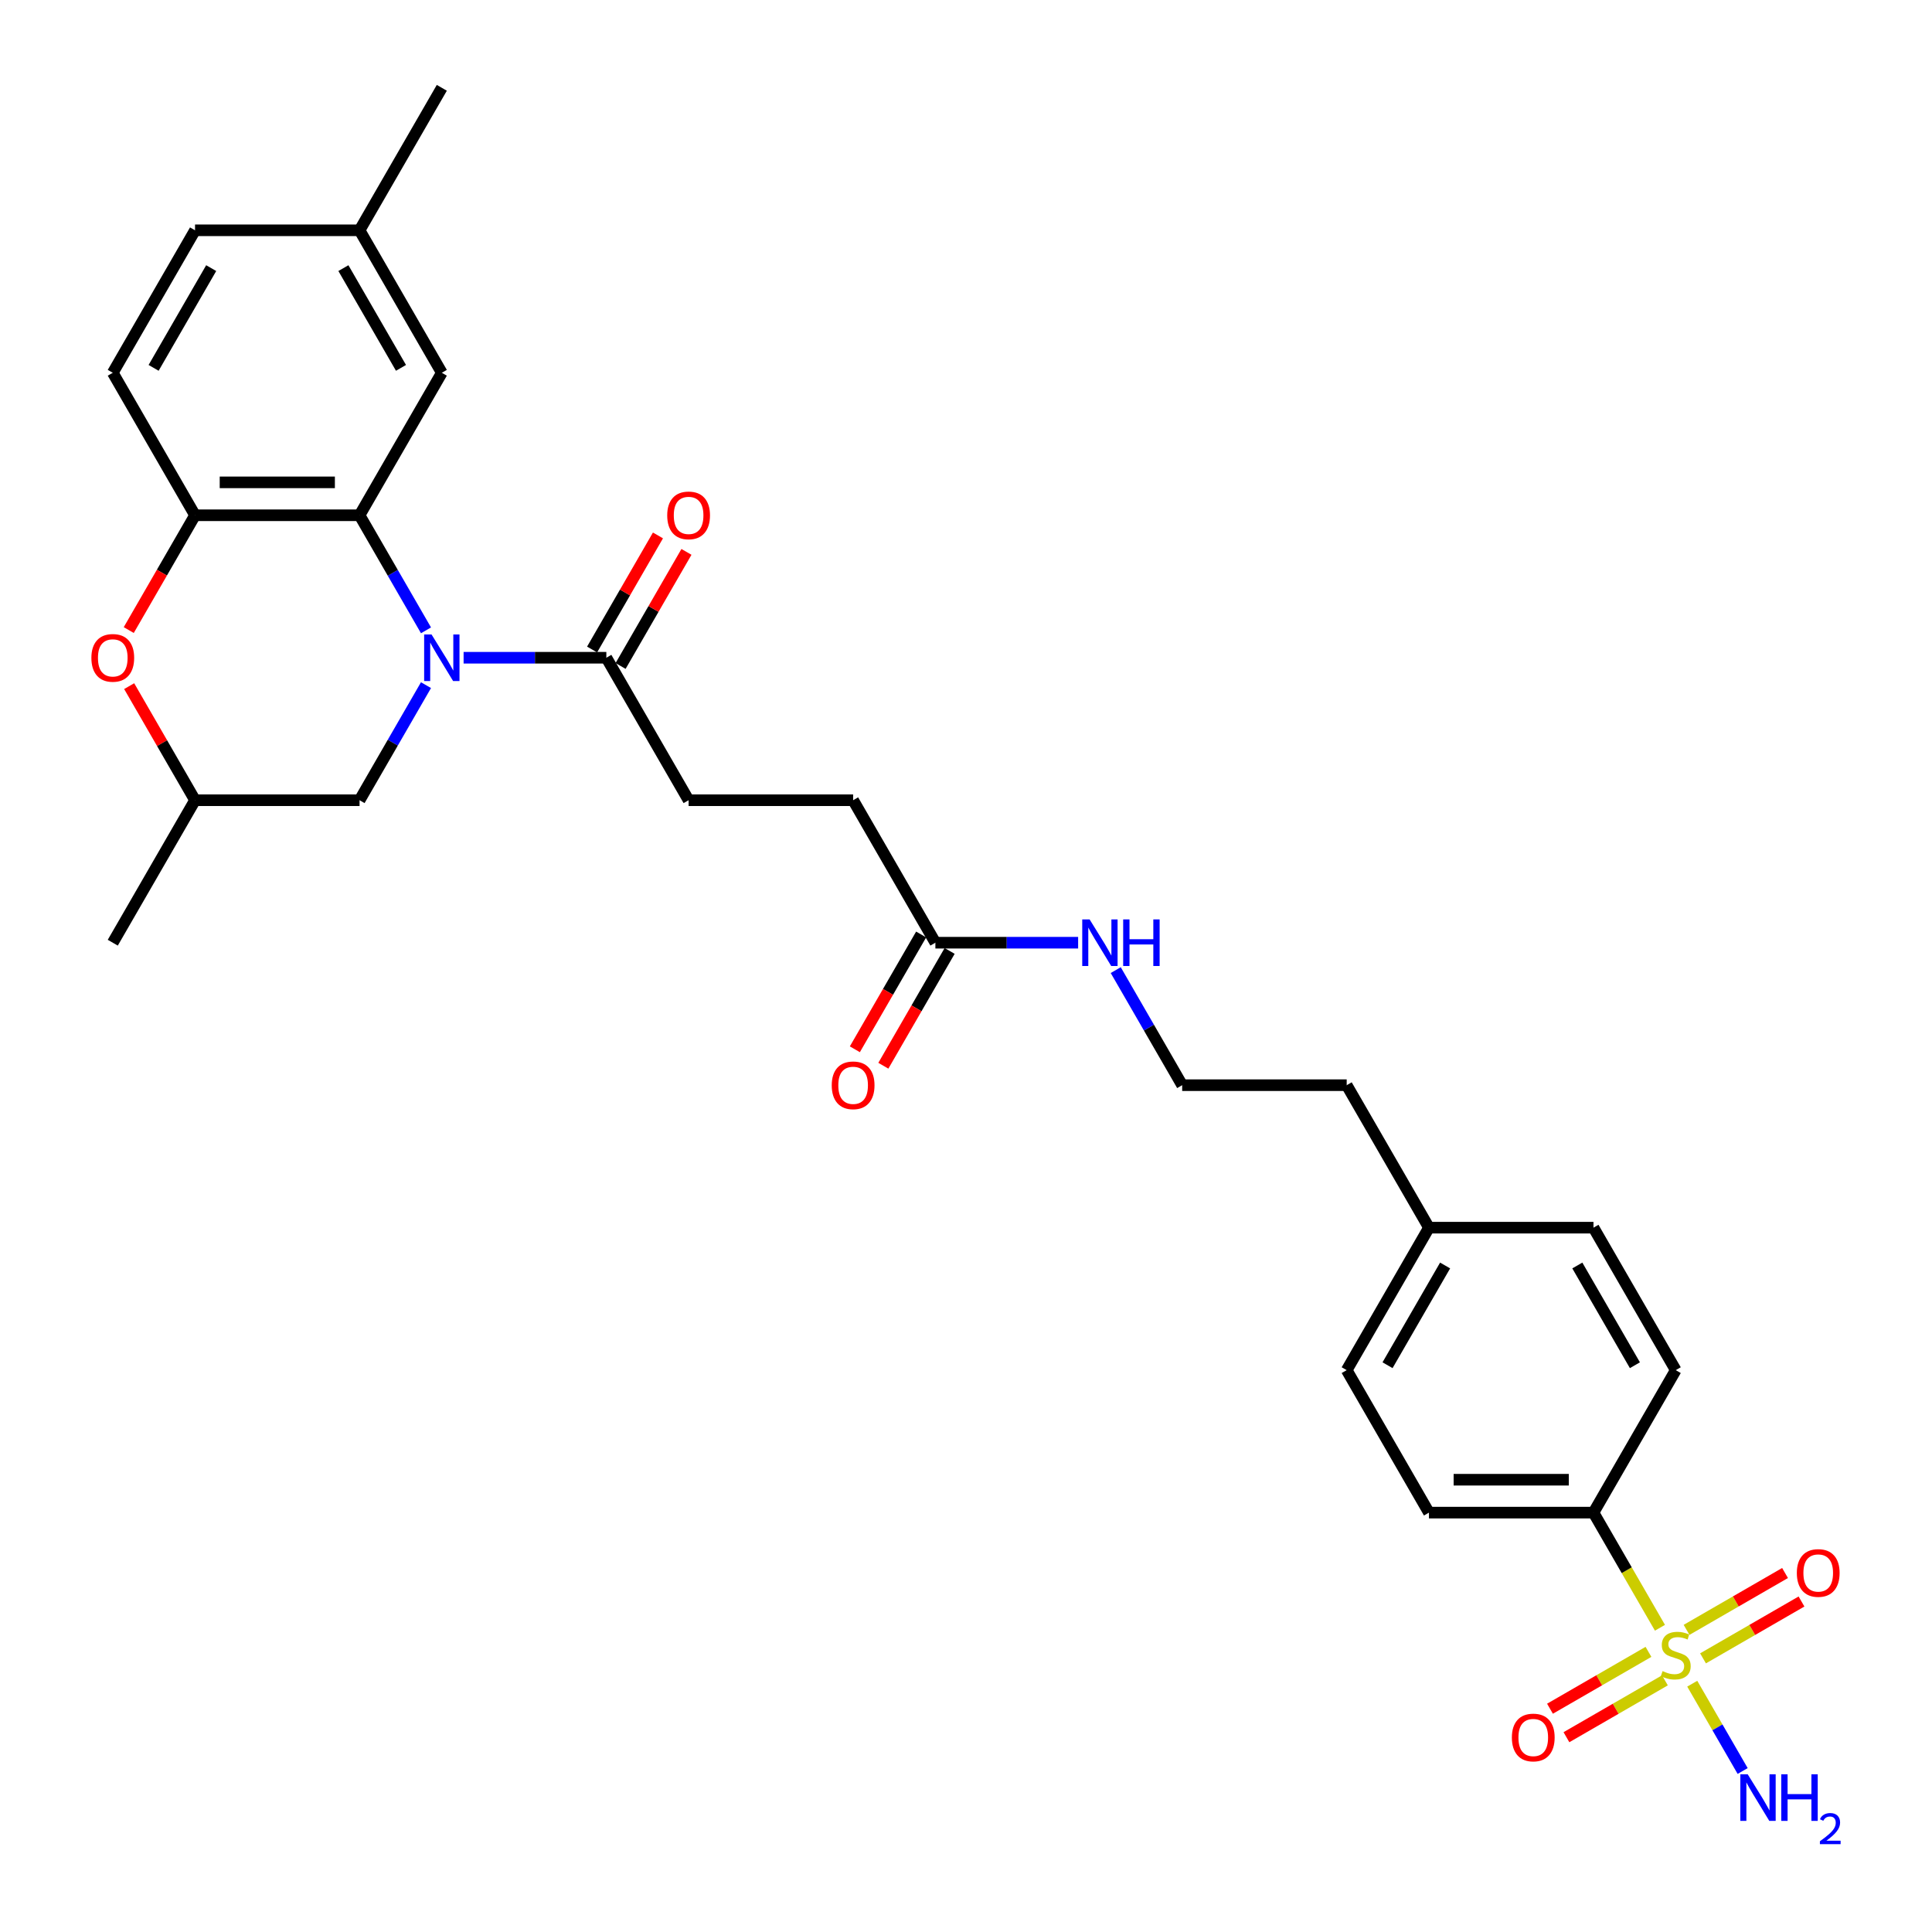 <?xml version='1.0' encoding='iso-8859-1'?>
<svg version='1.1' baseProfile='full'
              xmlns='http://www.w3.org/2000/svg'
                      xmlns:rdkit='http://www.rdkit.org/xml'
                      xmlns:xlink='http://www.w3.org/1999/xlink'
                  xml:space='preserve'
width='1000px' height='1000px' viewBox='0 0 1000 1000'>
<!-- END OF HEADER -->
<rect style='opacity:1.0;fill:#FFFFFF;stroke:none' width='1000' height='1000' x='0' y='0'> </rect>
<path class='bond-1' d='M 220.494,326.259 L 203.301,296.479' style='fill:none;fill-rule:evenodd;stroke:#0000FF;stroke-width:6px;stroke-linecap:butt;stroke-linejoin:miter;stroke-opacity:1' />
<path class='bond-1' d='M 203.301,296.479 L 186.107,266.698' style='fill:none;fill-rule:evenodd;stroke:#000000;stroke-width:6px;stroke-linecap:butt;stroke-linejoin:miter;stroke-opacity:1' />
<path class='bond-3' d='M 239.96,340.446 L 276.901,340.446' style='fill:none;fill-rule:evenodd;stroke:#0000FF;stroke-width:6px;stroke-linecap:butt;stroke-linejoin:miter;stroke-opacity:1' />
<path class='bond-3' d='M 276.901,340.446 L 313.842,340.446' style='fill:none;fill-rule:evenodd;stroke:#000000;stroke-width:6px;stroke-linecap:butt;stroke-linejoin:miter;stroke-opacity:1' />
<path class='bond-6' d='M 220.494,354.633 L 203.301,384.414' style='fill:none;fill-rule:evenodd;stroke:#0000FF;stroke-width:6px;stroke-linecap:butt;stroke-linejoin:miter;stroke-opacity:1' />
<path class='bond-6' d='M 203.301,384.414 L 186.107,414.194' style='fill:none;fill-rule:evenodd;stroke:#000000;stroke-width:6px;stroke-linecap:butt;stroke-linejoin:miter;stroke-opacity:1' />
<path class='bond-0' d='M 859.189,842.528 L 841.986,812.731' style='fill:none;fill-rule:evenodd;stroke:#CCCC00;stroke-width:6px;stroke-linecap:butt;stroke-linejoin:miter;stroke-opacity:1' />
<path class='bond-0' d='M 841.986,812.731 L 824.782,782.933' style='fill:none;fill-rule:evenodd;stroke:#000000;stroke-width:6px;stroke-linecap:butt;stroke-linejoin:miter;stroke-opacity:1' />
<path class='bond-7' d='M 853.242,855 L 827.756,869.714' style='fill:none;fill-rule:evenodd;stroke:#CCCC00;stroke-width:6px;stroke-linecap:butt;stroke-linejoin:miter;stroke-opacity:1' />
<path class='bond-7' d='M 827.756,869.714 L 802.27,884.429' style='fill:none;fill-rule:evenodd;stroke:#FF0000;stroke-width:6px;stroke-linecap:butt;stroke-linejoin:miter;stroke-opacity:1' />
<path class='bond-7' d='M 861.757,869.749 L 836.271,884.464' style='fill:none;fill-rule:evenodd;stroke:#CCCC00;stroke-width:6px;stroke-linecap:butt;stroke-linejoin:miter;stroke-opacity:1' />
<path class='bond-7' d='M 836.271,884.464 L 810.785,899.178' style='fill:none;fill-rule:evenodd;stroke:#FF0000;stroke-width:6px;stroke-linecap:butt;stroke-linejoin:miter;stroke-opacity:1' />
<path class='bond-8' d='M 881.48,858.363 L 906.966,843.648' style='fill:none;fill-rule:evenodd;stroke:#CCCC00;stroke-width:6px;stroke-linecap:butt;stroke-linejoin:miter;stroke-opacity:1' />
<path class='bond-8' d='M 906.966,843.648 L 932.452,828.934' style='fill:none;fill-rule:evenodd;stroke:#FF0000;stroke-width:6px;stroke-linecap:butt;stroke-linejoin:miter;stroke-opacity:1' />
<path class='bond-8' d='M 872.964,843.613 L 898.45,828.899' style='fill:none;fill-rule:evenodd;stroke:#CCCC00;stroke-width:6px;stroke-linecap:butt;stroke-linejoin:miter;stroke-opacity:1' />
<path class='bond-8' d='M 898.45,828.899 L 923.936,814.184' style='fill:none;fill-rule:evenodd;stroke:#FF0000;stroke-width:6px;stroke-linecap:butt;stroke-linejoin:miter;stroke-opacity:1' />
<path class='bond-11' d='M 875.906,871.481 L 888.95,894.075' style='fill:none;fill-rule:evenodd;stroke:#CCCC00;stroke-width:6px;stroke-linecap:butt;stroke-linejoin:miter;stroke-opacity:1' />
<path class='bond-11' d='M 888.95,894.075 L 901.995,916.669' style='fill:none;fill-rule:evenodd;stroke:#0000FF;stroke-width:6px;stroke-linecap:butt;stroke-linejoin:miter;stroke-opacity:1' />
<path class='bond-2' d='M 186.107,266.698 L 100.95,266.698' style='fill:none;fill-rule:evenodd;stroke:#000000;stroke-width:6px;stroke-linecap:butt;stroke-linejoin:miter;stroke-opacity:1' />
<path class='bond-2' d='M 173.333,249.667 L 113.724,249.667' style='fill:none;fill-rule:evenodd;stroke:#000000;stroke-width:6px;stroke-linecap:butt;stroke-linejoin:miter;stroke-opacity:1' />
<path class='bond-10' d='M 186.107,266.698 L 228.685,192.95' style='fill:none;fill-rule:evenodd;stroke:#000000;stroke-width:6px;stroke-linecap:butt;stroke-linejoin:miter;stroke-opacity:1' />
<path class='bond-15' d='M 100.95,266.698 L 58.372,192.95' style='fill:none;fill-rule:evenodd;stroke:#000000;stroke-width:6px;stroke-linecap:butt;stroke-linejoin:miter;stroke-opacity:1' />
<path class='bond-30' d='M 100.95,266.698 L 83.796,296.41' style='fill:none;fill-rule:evenodd;stroke:#000000;stroke-width:6px;stroke-linecap:butt;stroke-linejoin:miter;stroke-opacity:1' />
<path class='bond-30' d='M 83.796,296.41 L 66.641,326.123' style='fill:none;fill-rule:evenodd;stroke:#FF0000;stroke-width:6px;stroke-linecap:butt;stroke-linejoin:miter;stroke-opacity:1' />
<path class='bond-13' d='M 321.217,344.704 L 338.263,315.179' style='fill:none;fill-rule:evenodd;stroke:#000000;stroke-width:6px;stroke-linecap:butt;stroke-linejoin:miter;stroke-opacity:1' />
<path class='bond-13' d='M 338.263,315.179 L 355.309,285.654' style='fill:none;fill-rule:evenodd;stroke:#FF0000;stroke-width:6px;stroke-linecap:butt;stroke-linejoin:miter;stroke-opacity:1' />
<path class='bond-13' d='M 306.467,336.188 L 323.513,306.663' style='fill:none;fill-rule:evenodd;stroke:#000000;stroke-width:6px;stroke-linecap:butt;stroke-linejoin:miter;stroke-opacity:1' />
<path class='bond-13' d='M 323.513,306.663 L 340.56,277.138' style='fill:none;fill-rule:evenodd;stroke:#FF0000;stroke-width:6px;stroke-linecap:butt;stroke-linejoin:miter;stroke-opacity:1' />
<path class='bond-14' d='M 313.842,340.446 L 356.42,414.194' style='fill:none;fill-rule:evenodd;stroke:#000000;stroke-width:6px;stroke-linecap:butt;stroke-linejoin:miter;stroke-opacity:1' />
<path class='bond-4' d='M 66.858,355.144 L 83.904,384.669' style='fill:none;fill-rule:evenodd;stroke:#FF0000;stroke-width:6px;stroke-linecap:butt;stroke-linejoin:miter;stroke-opacity:1' />
<path class='bond-4' d='M 83.904,384.669 L 100.95,414.194' style='fill:none;fill-rule:evenodd;stroke:#000000;stroke-width:6px;stroke-linecap:butt;stroke-linejoin:miter;stroke-opacity:1' />
<path class='bond-5' d='M 824.782,782.933 L 739.626,782.933' style='fill:none;fill-rule:evenodd;stroke:#000000;stroke-width:6px;stroke-linecap:butt;stroke-linejoin:miter;stroke-opacity:1' />
<path class='bond-5' d='M 812.009,765.902 L 752.399,765.902' style='fill:none;fill-rule:evenodd;stroke:#000000;stroke-width:6px;stroke-linecap:butt;stroke-linejoin:miter;stroke-opacity:1' />
<path class='bond-32' d='M 824.782,782.933 L 867.361,709.185' style='fill:none;fill-rule:evenodd;stroke:#000000;stroke-width:6px;stroke-linecap:butt;stroke-linejoin:miter;stroke-opacity:1' />
<path class='bond-12' d='M 186.107,414.194 L 100.95,414.194' style='fill:none;fill-rule:evenodd;stroke:#000000;stroke-width:6px;stroke-linecap:butt;stroke-linejoin:miter;stroke-opacity:1' />
<path class='bond-9' d='M 484.155,487.942 L 441.577,414.194' style='fill:none;fill-rule:evenodd;stroke:#000000;stroke-width:6px;stroke-linecap:butt;stroke-linejoin:miter;stroke-opacity:1' />
<path class='bond-16' d='M 476.781,483.684 L 459.626,513.396' style='fill:none;fill-rule:evenodd;stroke:#000000;stroke-width:6px;stroke-linecap:butt;stroke-linejoin:miter;stroke-opacity:1' />
<path class='bond-16' d='M 459.626,513.396 L 442.472,543.108' style='fill:none;fill-rule:evenodd;stroke:#FF0000;stroke-width:6px;stroke-linecap:butt;stroke-linejoin:miter;stroke-opacity:1' />
<path class='bond-16' d='M 491.53,492.2 L 474.376,521.912' style='fill:none;fill-rule:evenodd;stroke:#000000;stroke-width:6px;stroke-linecap:butt;stroke-linejoin:miter;stroke-opacity:1' />
<path class='bond-16' d='M 474.376,521.912 L 457.221,551.624' style='fill:none;fill-rule:evenodd;stroke:#FF0000;stroke-width:6px;stroke-linecap:butt;stroke-linejoin:miter;stroke-opacity:1' />
<path class='bond-19' d='M 484.155,487.942 L 521.096,487.942' style='fill:none;fill-rule:evenodd;stroke:#000000;stroke-width:6px;stroke-linecap:butt;stroke-linejoin:miter;stroke-opacity:1' />
<path class='bond-19' d='M 521.096,487.942 L 558.037,487.942' style='fill:none;fill-rule:evenodd;stroke:#0000FF;stroke-width:6px;stroke-linecap:butt;stroke-linejoin:miter;stroke-opacity:1' />
<path class='bond-21' d='M 228.685,192.95 L 186.107,119.202' style='fill:none;fill-rule:evenodd;stroke:#000000;stroke-width:6px;stroke-linecap:butt;stroke-linejoin:miter;stroke-opacity:1' />
<path class='bond-21' d='M 207.549,190.404 L 177.744,138.78' style='fill:none;fill-rule:evenodd;stroke:#000000;stroke-width:6px;stroke-linecap:butt;stroke-linejoin:miter;stroke-opacity:1' />
<path class='bond-28' d='M 100.95,414.194 L 58.372,487.942' style='fill:none;fill-rule:evenodd;stroke:#000000;stroke-width:6px;stroke-linecap:butt;stroke-linejoin:miter;stroke-opacity:1' />
<path class='bond-20' d='M 356.42,414.194 L 441.577,414.194' style='fill:none;fill-rule:evenodd;stroke:#000000;stroke-width:6px;stroke-linecap:butt;stroke-linejoin:miter;stroke-opacity:1' />
<path class='bond-31' d='M 58.372,192.95 L 100.95,119.202' style='fill:none;fill-rule:evenodd;stroke:#000000;stroke-width:6px;stroke-linecap:butt;stroke-linejoin:miter;stroke-opacity:1' />
<path class='bond-31' d='M 79.508,190.404 L 109.313,138.78' style='fill:none;fill-rule:evenodd;stroke:#000000;stroke-width:6px;stroke-linecap:butt;stroke-linejoin:miter;stroke-opacity:1' />
<path class='bond-17' d='M 739.626,782.933 L 697.047,709.185' style='fill:none;fill-rule:evenodd;stroke:#000000;stroke-width:6px;stroke-linecap:butt;stroke-linejoin:miter;stroke-opacity:1' />
<path class='bond-18' d='M 867.361,709.185 L 824.782,635.438' style='fill:none;fill-rule:evenodd;stroke:#000000;stroke-width:6px;stroke-linecap:butt;stroke-linejoin:miter;stroke-opacity:1' />
<path class='bond-18' d='M 846.224,706.639 L 816.419,655.015' style='fill:none;fill-rule:evenodd;stroke:#000000;stroke-width:6px;stroke-linecap:butt;stroke-linejoin:miter;stroke-opacity:1' />
<path class='bond-26' d='M 577.503,502.129 L 594.697,531.909' style='fill:none;fill-rule:evenodd;stroke:#0000FF;stroke-width:6px;stroke-linecap:butt;stroke-linejoin:miter;stroke-opacity:1' />
<path class='bond-26' d='M 594.697,531.909 L 611.89,561.69' style='fill:none;fill-rule:evenodd;stroke:#000000;stroke-width:6px;stroke-linecap:butt;stroke-linejoin:miter;stroke-opacity:1' />
<path class='bond-22' d='M 186.107,119.202 L 100.95,119.202' style='fill:none;fill-rule:evenodd;stroke:#000000;stroke-width:6px;stroke-linecap:butt;stroke-linejoin:miter;stroke-opacity:1' />
<path class='bond-29' d='M 186.107,119.202 L 228.685,45.455' style='fill:none;fill-rule:evenodd;stroke:#000000;stroke-width:6px;stroke-linecap:butt;stroke-linejoin:miter;stroke-opacity:1' />
<path class='bond-23' d='M 824.782,635.438 L 739.626,635.438' style='fill:none;fill-rule:evenodd;stroke:#000000;stroke-width:6px;stroke-linecap:butt;stroke-linejoin:miter;stroke-opacity:1' />
<path class='bond-24' d='M 697.047,709.185 L 739.626,635.438' style='fill:none;fill-rule:evenodd;stroke:#000000;stroke-width:6px;stroke-linecap:butt;stroke-linejoin:miter;stroke-opacity:1' />
<path class='bond-24' d='M 718.184,706.639 L 747.988,655.015' style='fill:none;fill-rule:evenodd;stroke:#000000;stroke-width:6px;stroke-linecap:butt;stroke-linejoin:miter;stroke-opacity:1' />
<path class='bond-25' d='M 739.626,635.438 L 697.047,561.69' style='fill:none;fill-rule:evenodd;stroke:#000000;stroke-width:6px;stroke-linecap:butt;stroke-linejoin:miter;stroke-opacity:1' />
<path class='bond-27' d='M 611.89,561.69 L 697.047,561.69' style='fill:none;fill-rule:evenodd;stroke:#000000;stroke-width:6px;stroke-linecap:butt;stroke-linejoin:miter;stroke-opacity:1' />
<path  class='atom-0' d='M 223.354 328.388
L 231.257 341.161
Q 232.04 342.422, 233.301 344.704
Q 234.561 346.986, 234.629 347.122
L 234.629 328.388
L 237.831 328.388
L 237.831 352.504
L 234.527 352.504
L 226.045 338.539
Q 225.058 336.904, 224.002 335.03
Q 222.98 333.157, 222.673 332.578
L 222.673 352.504
L 219.539 352.504
L 219.539 328.388
L 223.354 328.388
' fill='#0000FF'/>
<path  class='atom-1' d='M 860.548 864.958
Q 860.821 865.061, 861.945 865.537
Q 863.069 866.014, 864.295 866.321
Q 865.555 866.593, 866.782 866.593
Q 869.064 866.593, 870.392 865.503
Q 871.721 864.379, 871.721 862.438
Q 871.721 861.109, 871.039 860.292
Q 870.392 859.474, 869.37 859.032
Q 868.348 858.589, 866.645 858.078
Q 864.499 857.431, 863.205 856.817
Q 861.945 856.204, 861.025 854.91
Q 860.139 853.616, 860.139 851.436
Q 860.139 848.404, 862.183 846.531
Q 864.261 844.657, 868.348 844.657
Q 871.142 844.657, 874.309 845.986
L 873.526 848.608
Q 870.631 847.416, 868.451 847.416
Q 866.1 847.416, 864.806 848.404
Q 863.512 849.358, 863.546 851.027
Q 863.546 852.321, 864.193 853.105
Q 864.874 853.888, 865.828 854.331
Q 866.816 854.774, 868.451 855.285
Q 870.631 855.966, 871.925 856.647
Q 873.219 857.328, 874.139 858.725
Q 875.093 860.087, 875.093 862.438
Q 875.093 865.776, 872.845 867.581
Q 870.631 869.353, 866.918 869.353
Q 864.772 869.353, 863.137 868.876
Q 861.536 868.433, 859.628 867.649
L 860.548 864.958
' fill='#CCCC00'/>
<path  class='atom-5' d='M 47.301 340.514
Q 47.301 334.724, 50.163 331.488
Q 53.024 328.252, 58.372 328.252
Q 63.72 328.252, 66.581 331.488
Q 69.442 334.724, 69.442 340.514
Q 69.442 346.373, 66.547 349.711
Q 63.651 353.015, 58.372 353.015
Q 53.058 353.015, 50.163 349.711
Q 47.301 346.407, 47.301 340.514
M 58.372 350.29
Q 62.051 350.29, 64.026 347.838
Q 66.036 345.351, 66.036 340.514
Q 66.036 335.779, 64.026 333.395
Q 62.051 330.977, 58.372 330.977
Q 54.693 330.977, 52.683 333.361
Q 50.708 335.745, 50.708 340.514
Q 50.708 345.385, 52.683 347.838
Q 54.693 350.29, 58.372 350.29
' fill='#FF0000'/>
<path  class='atom-8' d='M 782.542 899.328
Q 782.542 893.537, 785.404 890.301
Q 788.265 887.065, 793.613 887.065
Q 798.961 887.065, 801.822 890.301
Q 804.683 893.537, 804.683 899.328
Q 804.683 905.186, 801.788 908.525
Q 798.892 911.829, 793.613 911.829
Q 788.299 911.829, 785.404 908.525
Q 782.542 905.221, 782.542 899.328
M 793.613 909.104
Q 797.292 909.104, 799.267 906.651
Q 801.277 904.165, 801.277 899.328
Q 801.277 894.593, 799.267 892.209
Q 797.292 889.79, 793.613 889.79
Q 789.934 889.79, 787.924 892.175
Q 785.949 894.559, 785.949 899.328
Q 785.949 904.199, 787.924 906.651
Q 789.934 909.104, 793.613 909.104
' fill='#FF0000'/>
<path  class='atom-9' d='M 930.038 814.171
Q 930.038 808.38, 932.899 805.144
Q 935.761 801.908, 941.108 801.908
Q 946.456 801.908, 949.318 805.144
Q 952.179 808.38, 952.179 814.171
Q 952.179 820.03, 949.284 823.368
Q 946.388 826.672, 941.108 826.672
Q 935.795 826.672, 932.899 823.368
Q 930.038 820.064, 930.038 814.171
M 941.108 823.947
Q 944.787 823.947, 946.763 821.494
Q 948.773 819.008, 948.773 814.171
Q 948.773 809.436, 946.763 807.052
Q 944.787 804.633, 941.108 804.633
Q 937.43 804.633, 935.42 807.018
Q 933.444 809.402, 933.444 814.171
Q 933.444 819.042, 935.42 821.494
Q 937.43 823.947, 941.108 823.947
' fill='#FF0000'/>
<path  class='atom-12' d='M 904.608 918.371
L 912.511 931.144
Q 913.294 932.405, 914.554 934.687
Q 915.815 936.969, 915.883 937.105
L 915.883 918.371
L 919.085 918.371
L 919.085 942.487
L 915.781 942.487
L 907.299 928.522
Q 906.311 926.887, 905.255 925.013
Q 904.233 923.14, 903.927 922.561
L 903.927 942.487
L 900.793 942.487
L 900.793 918.371
L 904.608 918.371
' fill='#0000FF'/>
<path  class='atom-12' d='M 921.98 918.371
L 925.25 918.371
L 925.25 928.624
L 937.581 928.624
L 937.581 918.371
L 940.851 918.371
L 940.851 942.487
L 937.581 942.487
L 937.581 931.349
L 925.25 931.349
L 925.25 942.487
L 921.98 942.487
L 921.98 918.371
' fill='#0000FF'/>
<path  class='atom-12' d='M 942.02 941.641
Q 942.604 940.135, 943.998 939.303
Q 945.392 938.449, 947.325 938.449
Q 949.731 938.449, 951.08 939.753
Q 952.429 941.057, 952.429 943.372
Q 952.429 945.733, 950.675 947.936
Q 948.944 950.139, 945.347 952.747
L 952.699 952.747
L 952.699 954.545
L 941.975 954.545
L 941.975 953.039
Q 944.942 950.926, 946.696 949.352
Q 948.472 947.779, 949.326 946.362
Q 950.181 944.946, 950.181 943.485
Q 950.181 941.956, 949.416 941.102
Q 948.652 940.247, 947.325 940.247
Q 946.044 940.247, 945.19 940.764
Q 944.335 941.281, 943.728 942.428
L 942.02 941.641
' fill='#0000FF'/>
<path  class='atom-14' d='M 345.35 266.766
Q 345.35 260.976, 348.211 257.74
Q 351.072 254.504, 356.42 254.504
Q 361.768 254.504, 364.629 257.74
Q 367.491 260.976, 367.491 266.766
Q 367.491 272.625, 364.595 275.963
Q 361.7 279.267, 356.42 279.267
Q 351.107 279.267, 348.211 275.963
Q 345.35 272.659, 345.35 266.766
M 356.42 276.542
Q 360.099 276.542, 362.075 274.09
Q 364.084 271.603, 364.084 266.766
Q 364.084 262.032, 362.075 259.647
Q 360.099 257.229, 356.42 257.229
Q 352.742 257.229, 350.732 259.613
Q 348.756 261.998, 348.756 266.766
Q 348.756 271.637, 350.732 274.09
Q 352.742 276.542, 356.42 276.542
' fill='#FF0000'/>
<path  class='atom-17' d='M 430.507 561.758
Q 430.507 555.967, 433.368 552.731
Q 436.229 549.495, 441.577 549.495
Q 446.925 549.495, 449.786 552.731
Q 452.647 555.967, 452.647 561.758
Q 452.647 567.617, 449.752 570.955
Q 446.857 574.259, 441.577 574.259
Q 436.263 574.259, 433.368 570.955
Q 430.507 567.651, 430.507 561.758
M 441.577 571.534
Q 445.256 571.534, 447.231 569.081
Q 449.241 566.595, 449.241 561.758
Q 449.241 557.023, 447.231 554.639
Q 445.256 552.22, 441.577 552.22
Q 437.898 552.22, 435.889 554.605
Q 433.913 556.989, 433.913 561.758
Q 433.913 566.629, 435.889 569.081
Q 437.898 571.534, 441.577 571.534
' fill='#FF0000'/>
<path  class='atom-20' d='M 563.981 475.884
L 571.884 488.657
Q 572.667 489.917, 573.928 492.2
Q 575.188 494.482, 575.256 494.618
L 575.256 475.884
L 578.458 475.884
L 578.458 500
L 575.154 500
L 566.672 486.034
Q 565.684 484.399, 564.628 482.526
Q 563.607 480.652, 563.3 480.073
L 563.3 500
L 560.166 500
L 560.166 475.884
L 563.981 475.884
' fill='#0000FF'/>
<path  class='atom-20' d='M 581.353 475.884
L 584.623 475.884
L 584.623 486.136
L 596.954 486.136
L 596.954 475.884
L 600.224 475.884
L 600.224 500
L 596.954 500
L 596.954 488.862
L 584.623 488.862
L 584.623 500
L 581.353 500
L 581.353 475.884
' fill='#0000FF'/>
</svg>
